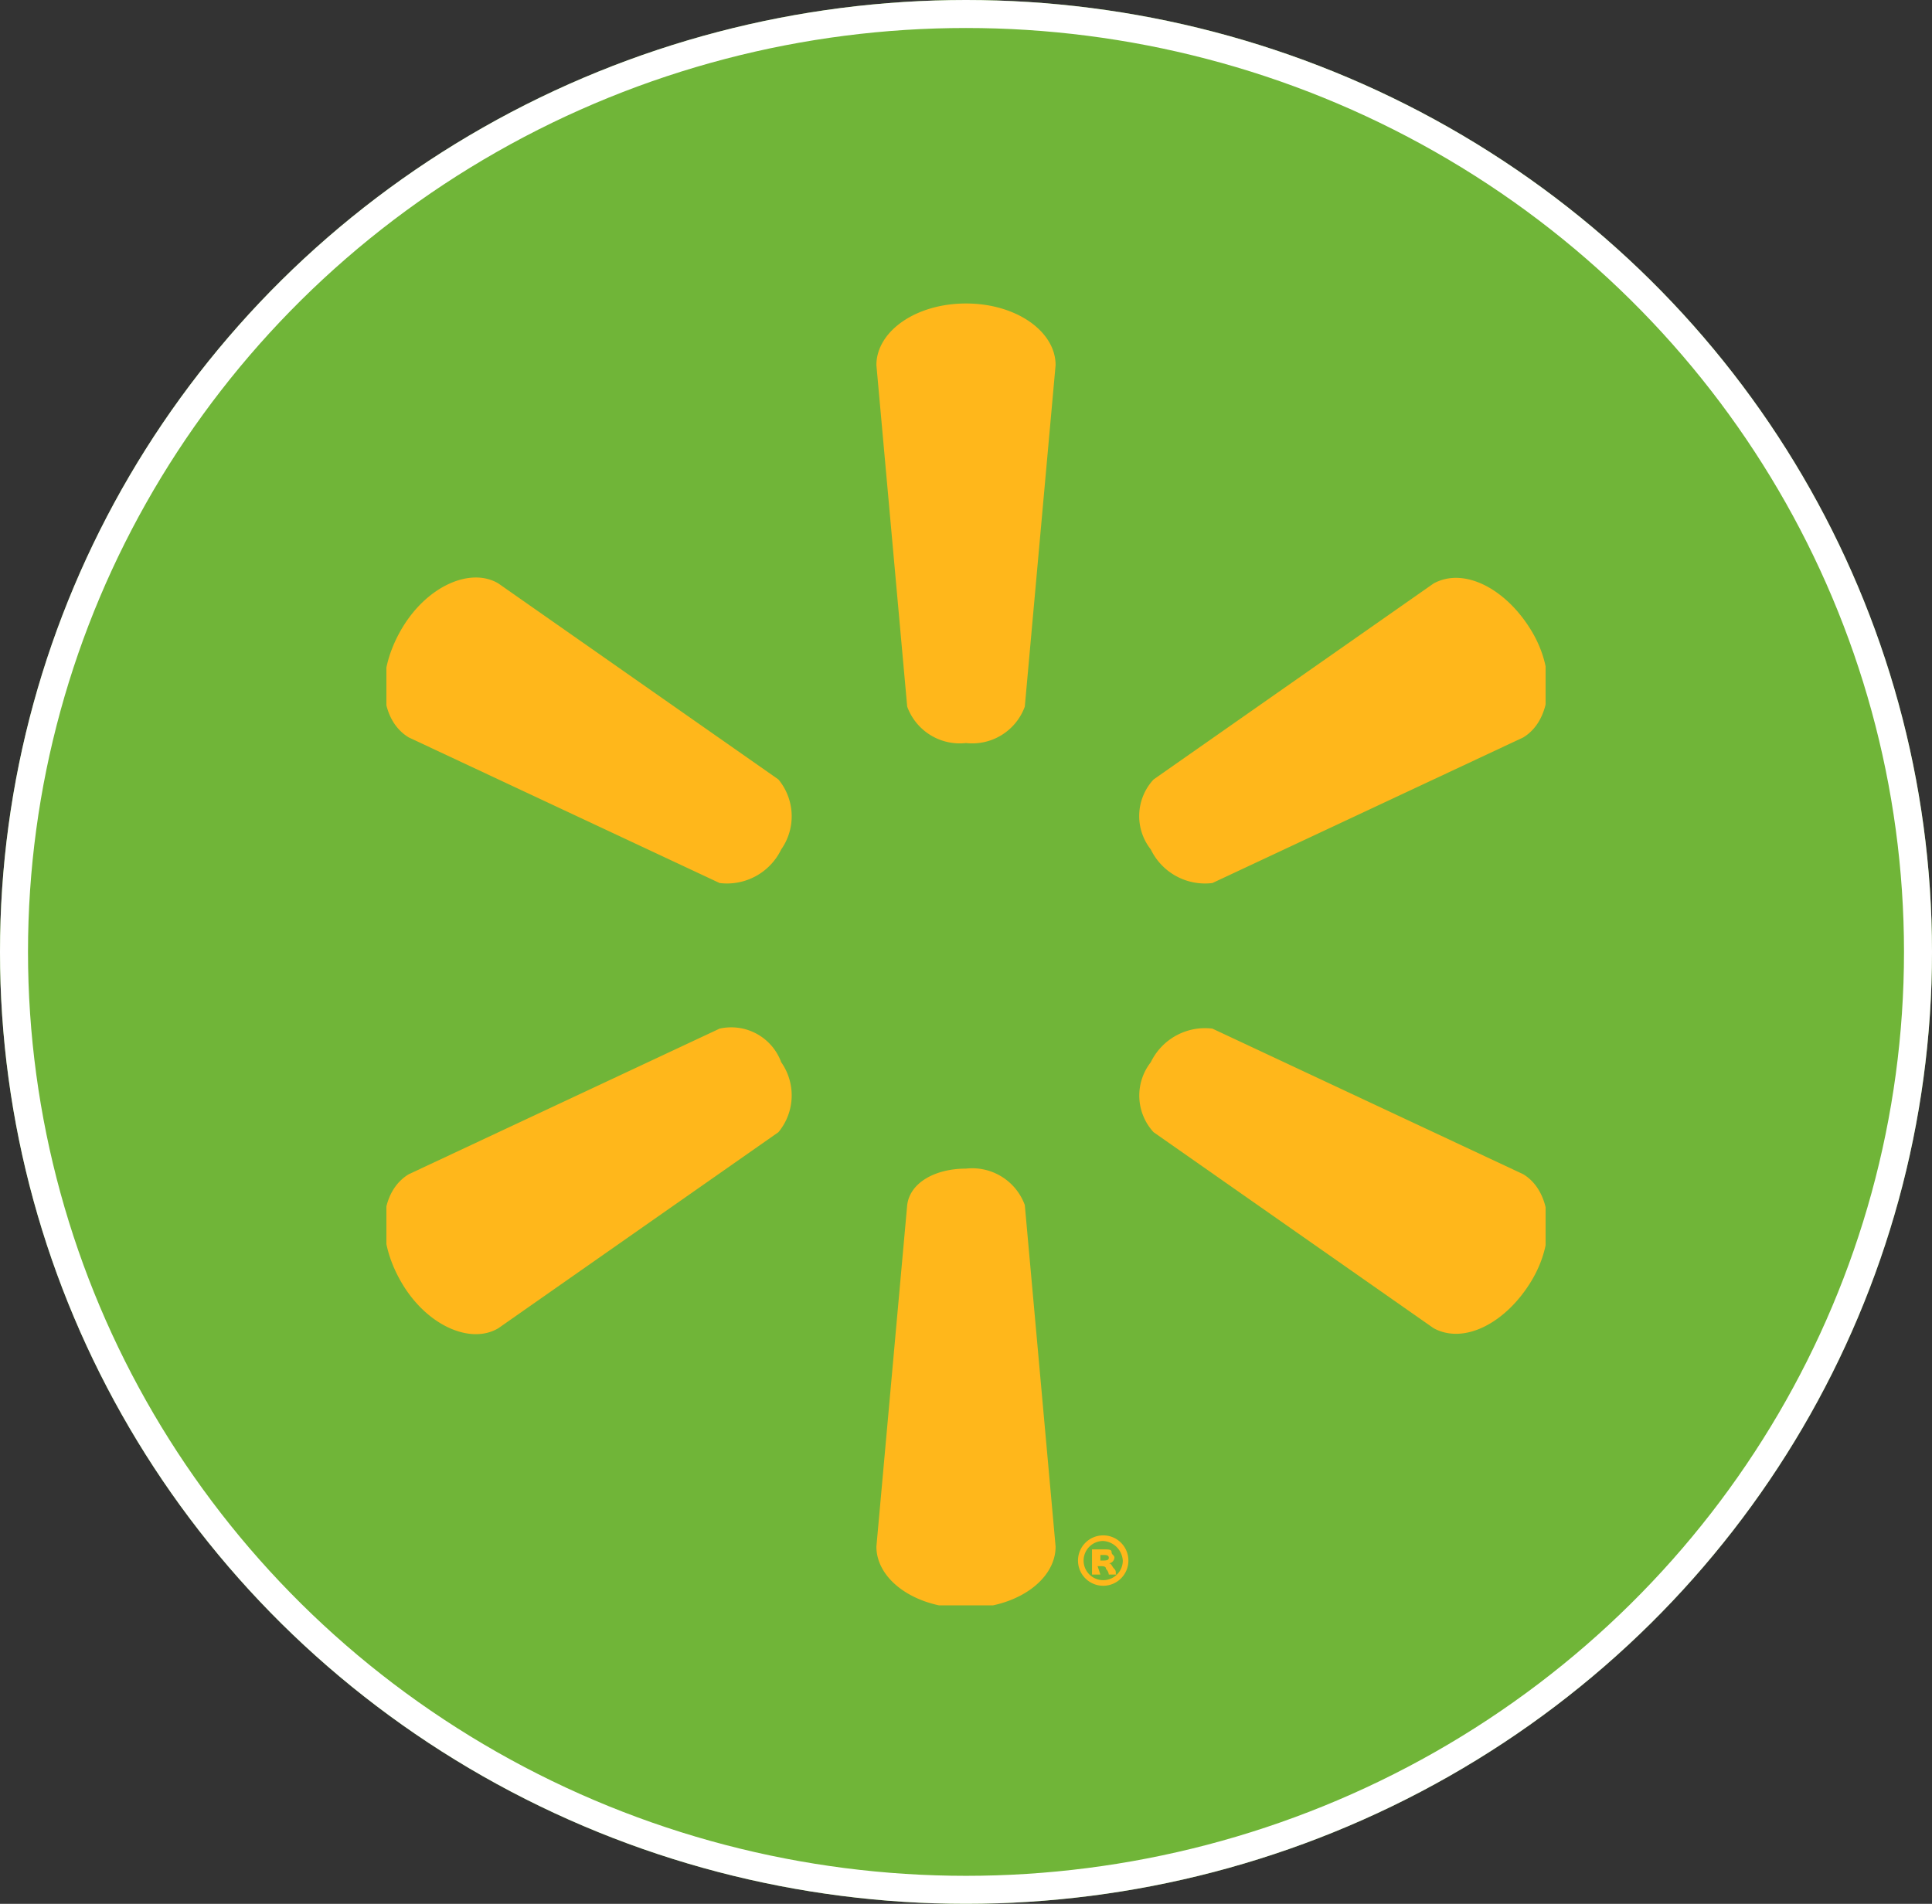 <svg id="Layer_1" data-name="Layer 1" xmlns="http://www.w3.org/2000/svg" xmlns:xlink="http://www.w3.org/1999/xlink" viewBox="0 0 69 68"><rect x="0" y="0" width="69" height="68" fill="#333333" stroke="none"/><defs><style>.cls-1,.cls-3{fill:none;}.cls-2{fill:#70b538;}.cls-3{stroke:#fff;}.cls-4{clip-path:url(#clip-path);}.cls-5{fill:#ffb71b;}</style><clipPath id="clip-path" transform="translate(0 0.04)"><rect class="cls-1" x="13.8" y="10.8" width="41.4" height="46.5"/></clipPath></defs><g id="Ellipse_48" data-name="Ellipse 48"><ellipse class="cls-2" cx="34.5" cy="34" rx="34.5" ry="34"/><ellipse class="cls-3" cx="34.5" cy="34" rx="34" ry="33.5"/></g><g class="cls-4"><path class="cls-5" d="M34.5,26.5a2,2,0,0,0,2.1-1.3L37.7,13c0-1.2-1.4-2.2-3.2-2.2s-3.2,1-3.2,2.2l1.1,12.2a2,2,0,0,0,2.1,1.3Z" transform="translate(0 0.04)"/></g><g class="cls-4"><path class="cls-5" d="M27.9,30.3a2.06,2.06,0,0,0-.1-2.5l-10-7c-1-.6-2.6.1-3.5,1.7s-.7,3.2.3,3.8l11.1,5.2a2.15,2.15,0,0,0,2.2-1.2Z" transform="translate(0 0.04)"/></g><g class="cls-4"><path class="cls-5" d="M41.1,30.3a2.15,2.15,0,0,0,2.2,1.2l11.1-5.2c1-.6,1.2-2.3.3-3.8s-2.4-2.3-3.5-1.7l-10,7a1.92,1.92,0,0,0-.1,2.5Z" transform="translate(0 0.04)"/></g><g class="cls-4"><path class="cls-5" d="M41.1,37.9a2.15,2.15,0,0,1,2.2-1.2l11.1,5.2c1,.6,1.2,2.3.3,3.8s-2.4,2.3-3.5,1.7l-10-7a1.93,1.93,0,0,1-.1-2.5Z" transform="translate(0 0.04)"/></g><g class="cls-4"><path class="cls-5" d="M27.9,37.9a2.06,2.06,0,0,1-.1,2.5l-10,7c-1,.6-2.6-.1-3.5-1.7s-.7-3.2.3-3.8l11.1-5.2a1.9,1.9,0,0,1,2.2,1.2Z" transform="translate(0 0.04)"/></g><g class="cls-4"><path class="cls-5" d="M34.5,41.7A2,2,0,0,1,36.6,43l1.1,12.2c0,1.2-1.4,2.2-3.2,2.2s-3.2-1-3.2-2.2L32.4,43c.1-.8,1-1.3,2.1-1.3Z" transform="translate(0 0.04)"/></g><g class="cls-4"><path class="cls-5" d="M39.4,54.8a.9.9,0,1,1-.9.9.9.9,0,0,1,.9-.9Zm0,.2a.7.7,0,1,0,.7.7.75.75,0,0,0-.7-.7Zm-.1,1.2H39v-.9h.4c.2,0,.3,0,.3.1s.1.1.1.2a.22.22,0,0,1-.2.2h0c.1,0,.1.1.2.2s0,.2.1.2h-.3a.31.31,0,0,0-.1-.2c0-.1-.1-.1-.2-.1h-.1l.1.3Zm0-.5h0c.2,0,.3,0,.3-.1s-.1-.1-.2-.1h-.1Z" transform="translate(0 0.04)"/></g></svg>